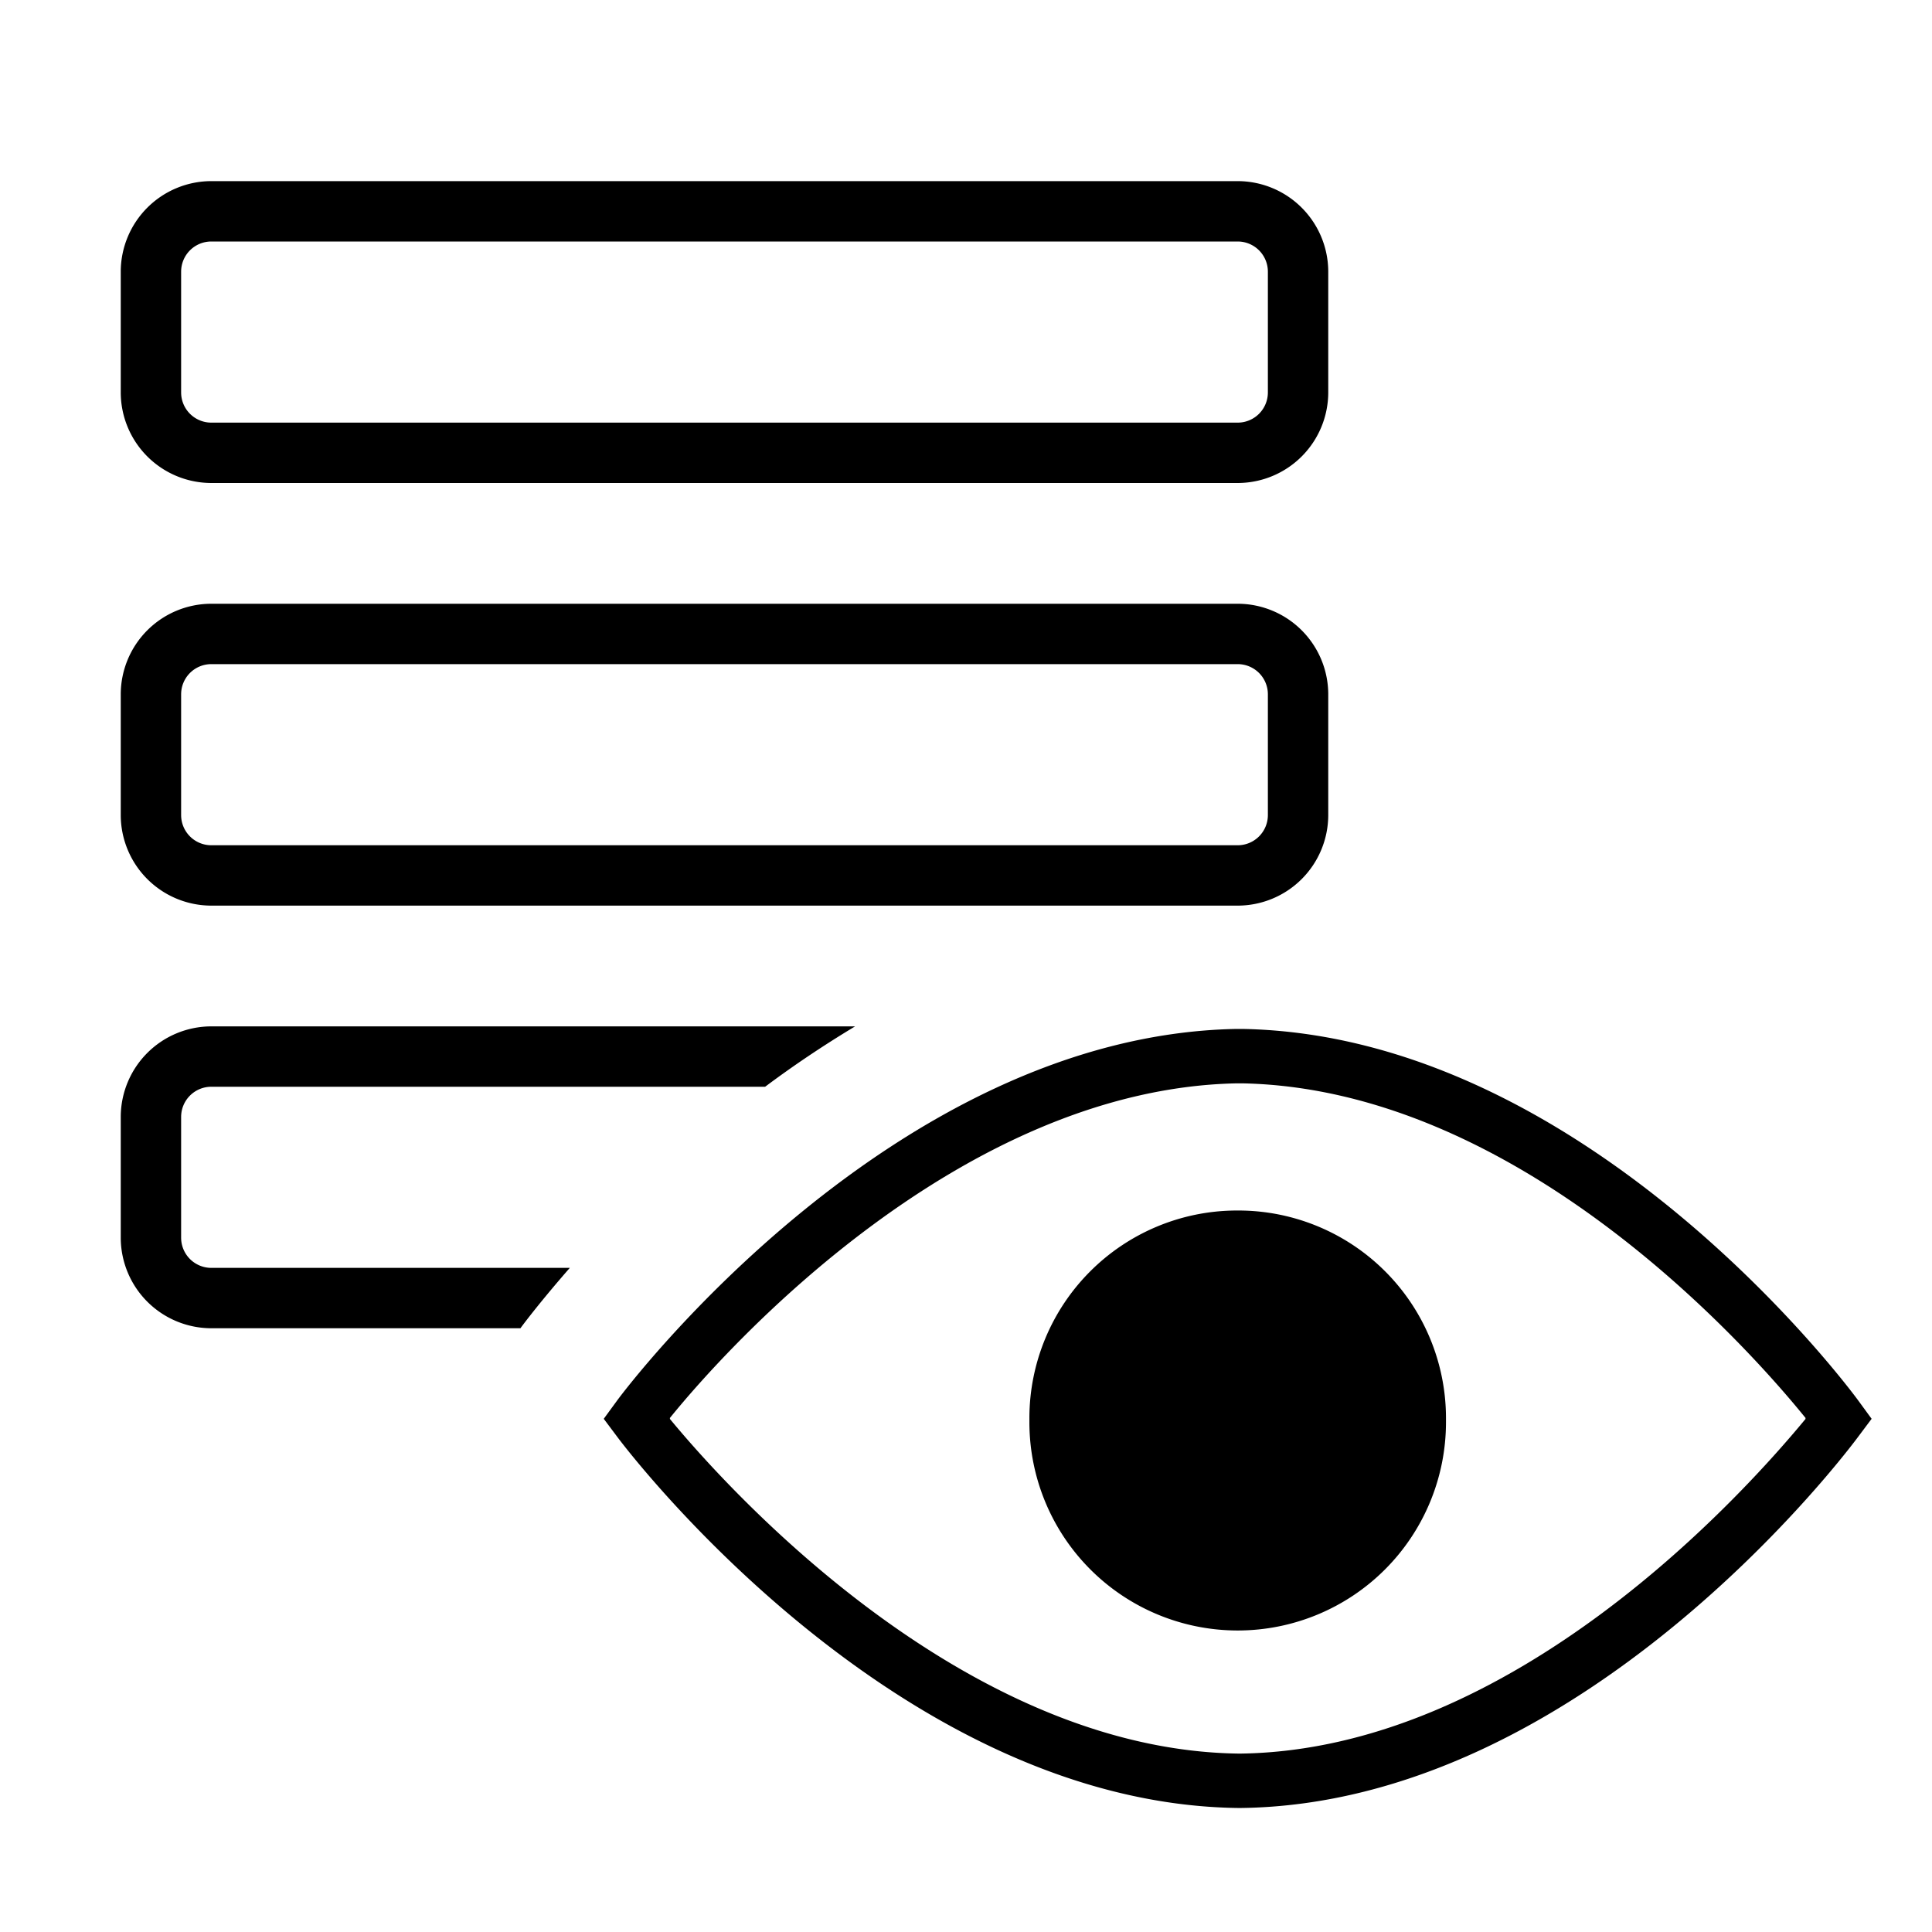 <svg xmlns="http://www.w3.org/2000/svg" viewBox="0 0 32 32"><path d="M3.5 8h17A1.502 1.502 0 0 0 22 6.5v-2A1.502 1.502 0 0 0 20.5 3h-17A1.502 1.502 0 0 0 2 4.5v2A1.502 1.502 0 0 0 3.5 8zM3 4.5a.5.5 0 0 1 .5-.5h17a.5.5 0 0 1 .5.5v2a.5.5 0 0 1-.5.5h-17a.5.5 0 0 1-.5-.5zM3.5 15h17a1.502 1.502 0 0 0 1.5-1.5v-2a1.502 1.502 0 0 0-1.5-1.5h-17A1.502 1.502 0 0 0 2 11.5v2A1.502 1.502 0 0 0 3.5 15zM3 11.5a.5.5 0 0 1 .5-.5h17a.5.5 0 0 1 .5.5v2a.5.5 0 0 1-.5.5h-17a.5.5 0 0 1-.5-.5zm.5 9.5h5.938c-.472.54-.758.917-.818 1H3.5A1.502 1.502 0 0 1 2 20.5v-2A1.502 1.502 0 0 1 3.5 17h10.663c-.528.318-1.027.653-1.49 1H3.5a.5.5 0 0 0-.5.5v2a.5.5 0 0 0 .5.5zm20.45 2.48v.076a3.45 3.45 0 0 1-6.9 0v-.076a3.44 3.44 0 0 1 3.414-3.43h.072a3.44 3.44 0 0 1 3.414 3.43zm6.83-.281c-.185-.254-4.51-6.033-10.172-6.156h-.155c-5.662.123-10.048 5.902-10.233 6.156L10 23.5l.224.299c.187.252 4.632 6.084 10.296 6.147h.022c5.663-.063 10.047-5.895 10.234-6.147L31 23.5zm-.873.301c-.992 1.202-4.817 5.49-9.37 5.545h-.013c-4.553-.054-8.439-4.343-9.43-5.545l.004-.006-.004-.006c.979-1.211 4.821-5.442 9.373-5.544h.128c4.551.102 8.333 4.333 9.312 5.544l-.005.006z"/><path fill="none" d="M0 0h32v32H0z"/></svg>